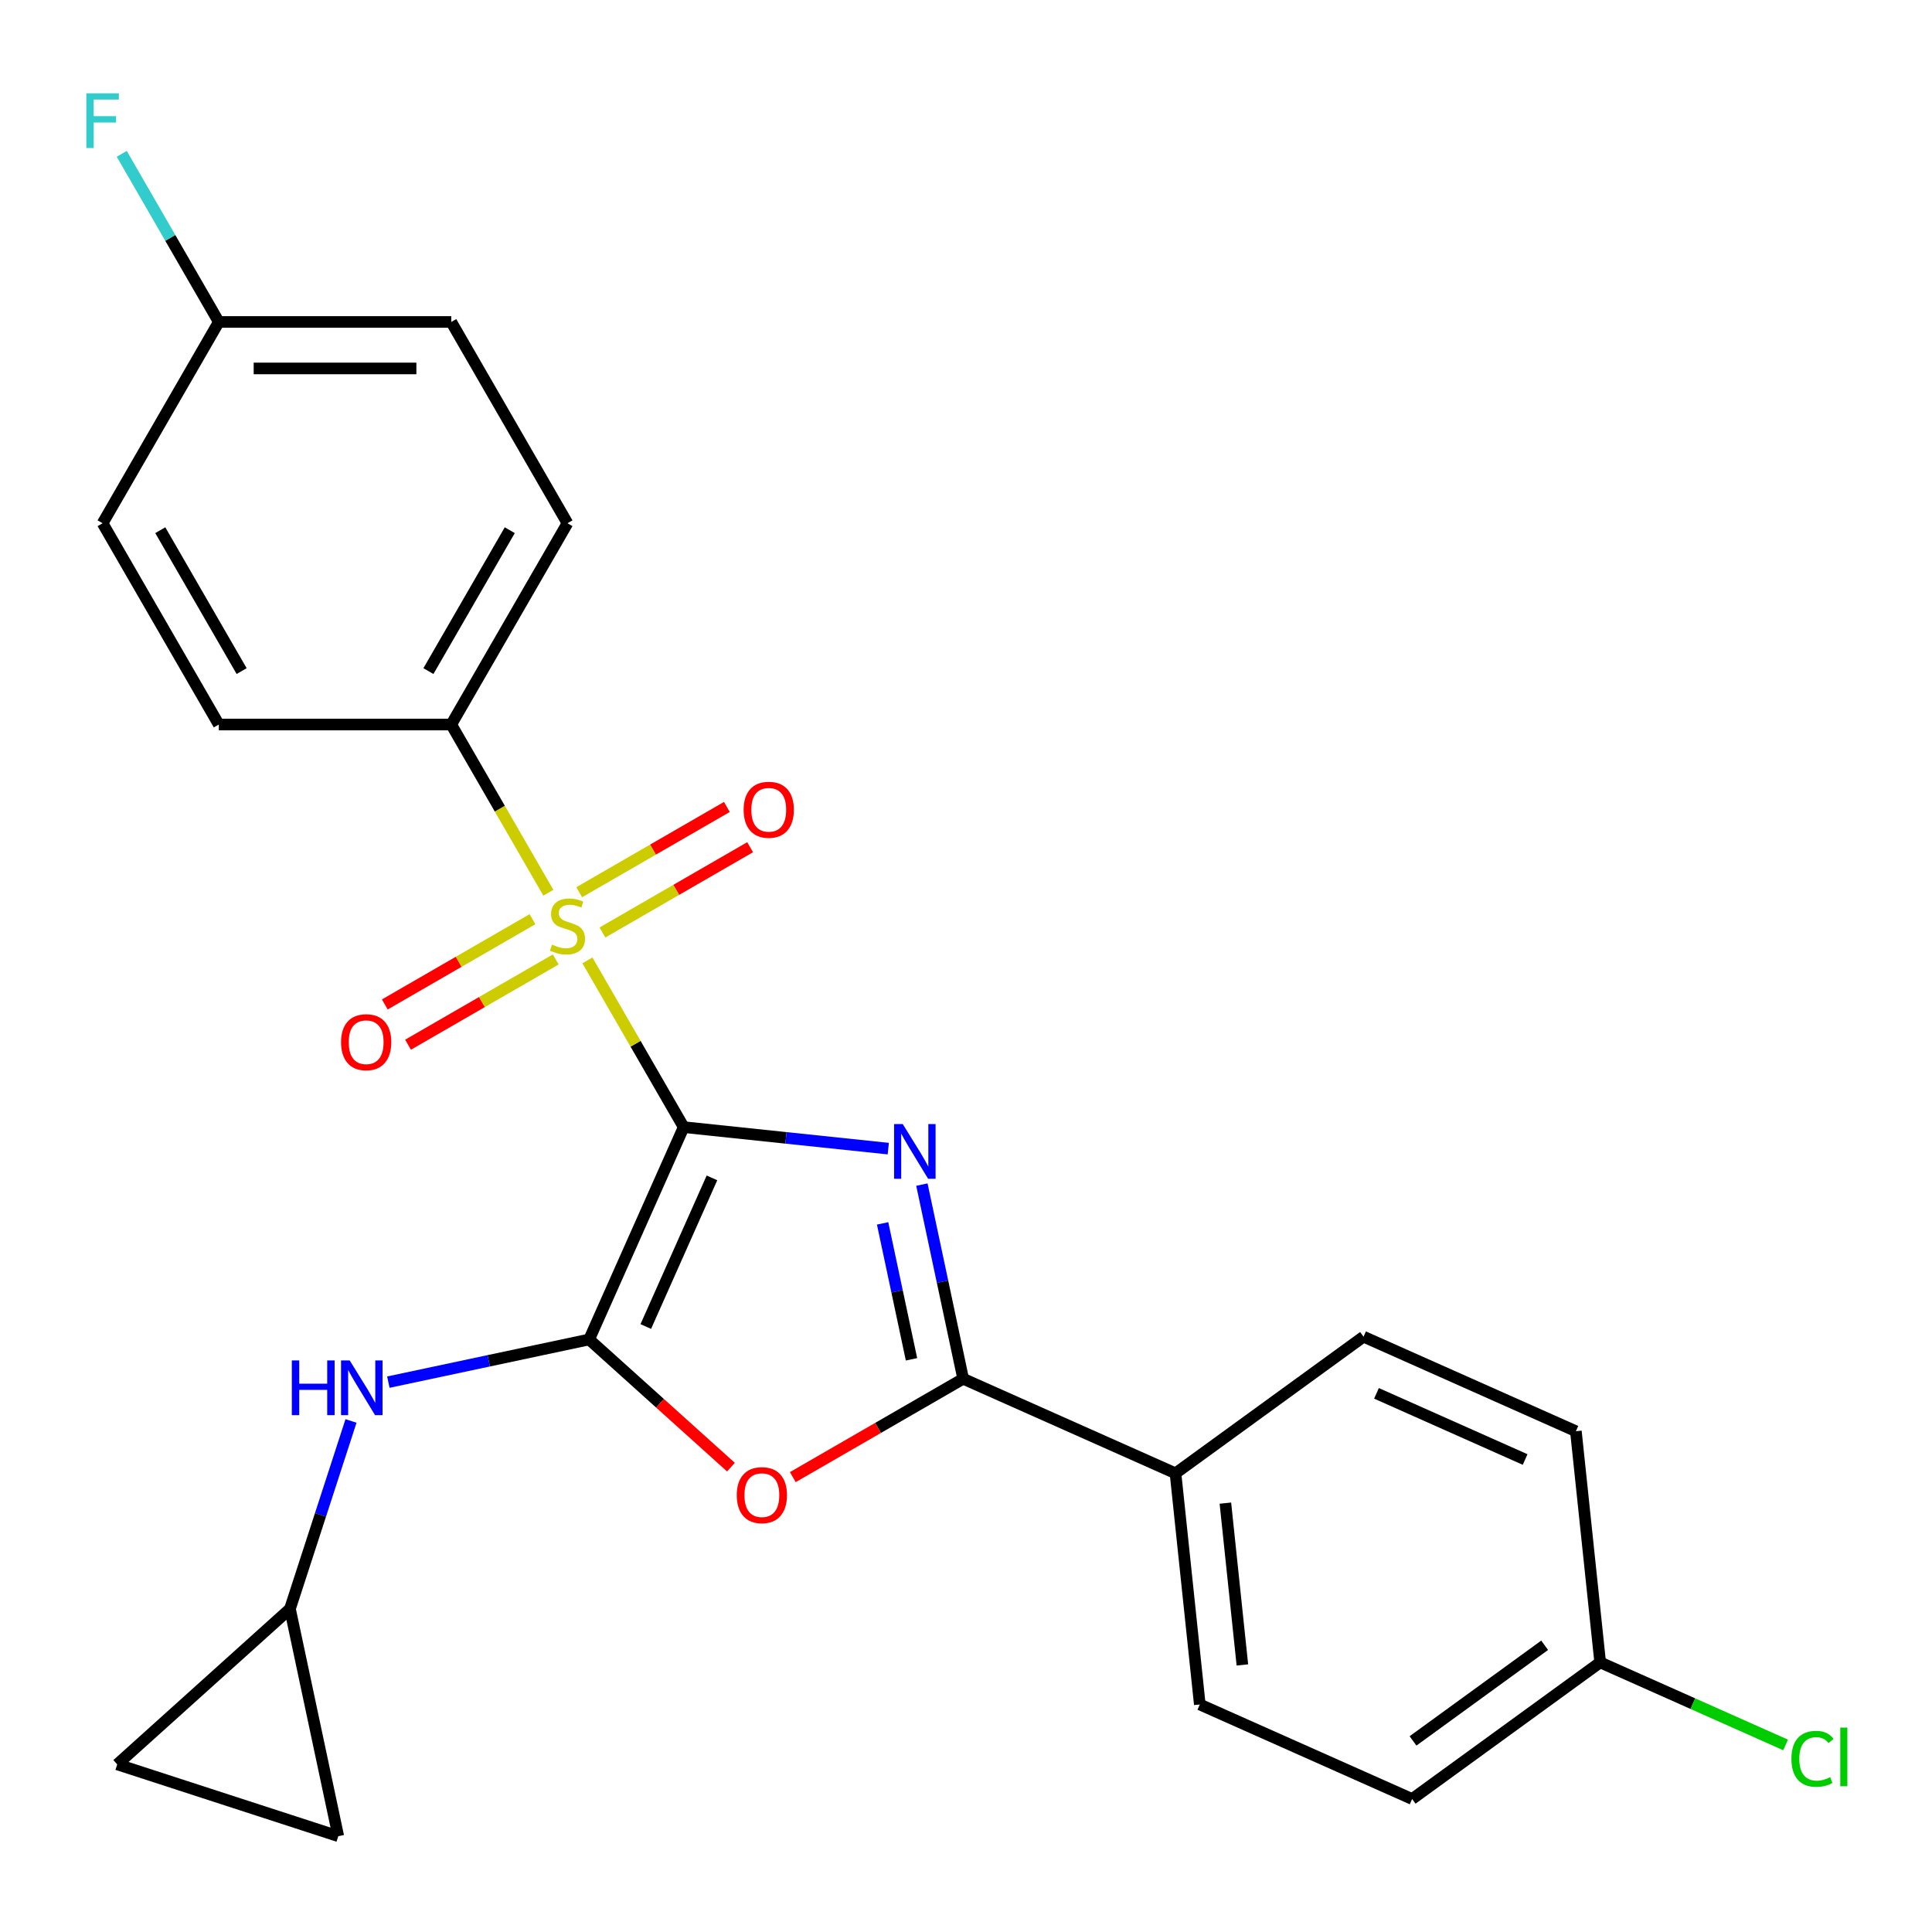 <?xml version='1.0' encoding='iso-8859-1'?>
<svg version='1.1' baseProfile='full'
              xmlns='http://www.w3.org/2000/svg'
                      xmlns:rdkit='http://www.rdkit.org/xml'
                      xmlns:xlink='http://www.w3.org/1999/xlink'
                  xml:space='preserve'
width='1000px' height='1000px' viewBox='0 0 1000 1000'>
<!-- END OF HEADER -->
<rect style='opacity:1.0;fill:#FFFFFF;stroke:none' width='1000' height='1000' x='0' y='0'> </rect>
<path class='bond-0' d='M 353.871,583.397 L 406.822,588.962' style='fill:none;fill-rule:evenodd;stroke:#000000;stroke-width:6px;stroke-linecap:butt;stroke-linejoin:miter;stroke-opacity:1' />
<path class='bond-0' d='M 406.822,588.962 L 459.772,594.527' style='fill:none;fill-rule:evenodd;stroke:#0000FF;stroke-width:6px;stroke-linecap:butt;stroke-linejoin:miter;stroke-opacity:1' />
<path class='bond-1' d='M 353.871,583.397 L 328.959,540.246' style='fill:none;fill-rule:evenodd;stroke:#000000;stroke-width:6px;stroke-linecap:butt;stroke-linejoin:miter;stroke-opacity:1' />
<path class='bond-1' d='M 328.959,540.246 L 304.046,497.096' style='fill:none;fill-rule:evenodd;stroke:#CCCC00;stroke-width:6px;stroke-linecap:butt;stroke-linejoin:miter;stroke-opacity:1' />
<path class='bond-2' d='M 353.871,583.397 L 304.938,693.302' style='fill:none;fill-rule:evenodd;stroke:#000000;stroke-width:6px;stroke-linecap:butt;stroke-linejoin:miter;stroke-opacity:1' />
<path class='bond-2' d='M 368.513,609.669 L 334.259,686.603' style='fill:none;fill-rule:evenodd;stroke:#000000;stroke-width:6px;stroke-linecap:butt;stroke-linejoin:miter;stroke-opacity:1' />
<path class='bond-3' d='M 477.168,613.14 L 487.85,663.395' style='fill:none;fill-rule:evenodd;stroke:#0000FF;stroke-width:6px;stroke-linecap:butt;stroke-linejoin:miter;stroke-opacity:1' />
<path class='bond-3' d='M 487.85,663.395 L 498.532,713.65' style='fill:none;fill-rule:evenodd;stroke:#000000;stroke-width:6px;stroke-linecap:butt;stroke-linejoin:miter;stroke-opacity:1' />
<path class='bond-3' d='M 456.837,633.219 L 464.315,668.398' style='fill:none;fill-rule:evenodd;stroke:#0000FF;stroke-width:6px;stroke-linecap:butt;stroke-linejoin:miter;stroke-opacity:1' />
<path class='bond-3' d='M 464.315,668.398 L 471.792,703.576' style='fill:none;fill-rule:evenodd;stroke:#000000;stroke-width:6px;stroke-linecap:butt;stroke-linejoin:miter;stroke-opacity:1' />
<path class='bond-6' d='M 283.829,462.08 L 258.697,418.55' style='fill:none;fill-rule:evenodd;stroke:#CCCC00;stroke-width:6px;stroke-linecap:butt;stroke-linejoin:miter;stroke-opacity:1' />
<path class='bond-6' d='M 258.697,418.55 L 233.565,375.019' style='fill:none;fill-rule:evenodd;stroke:#000000;stroke-width:6px;stroke-linecap:butt;stroke-linejoin:miter;stroke-opacity:1' />
<path class='bond-8' d='M 275.615,475.768 L 237.394,497.835' style='fill:none;fill-rule:evenodd;stroke:#CCCC00;stroke-width:6px;stroke-linecap:butt;stroke-linejoin:miter;stroke-opacity:1' />
<path class='bond-8' d='M 237.394,497.835 L 199.173,519.902' style='fill:none;fill-rule:evenodd;stroke:#FF0000;stroke-width:6px;stroke-linecap:butt;stroke-linejoin:miter;stroke-opacity:1' />
<path class='bond-8' d='M 287.646,496.606 L 249.425,518.673' style='fill:none;fill-rule:evenodd;stroke:#CCCC00;stroke-width:6px;stroke-linecap:butt;stroke-linejoin:miter;stroke-opacity:1' />
<path class='bond-8' d='M 249.425,518.673 L 211.203,540.74' style='fill:none;fill-rule:evenodd;stroke:#FF0000;stroke-width:6px;stroke-linecap:butt;stroke-linejoin:miter;stroke-opacity:1' />
<path class='bond-9' d='M 311.821,482.648 L 350.042,460.581' style='fill:none;fill-rule:evenodd;stroke:#CCCC00;stroke-width:6px;stroke-linecap:butt;stroke-linejoin:miter;stroke-opacity:1' />
<path class='bond-9' d='M 350.042,460.581 L 388.263,438.514' style='fill:none;fill-rule:evenodd;stroke:#FF0000;stroke-width:6px;stroke-linecap:butt;stroke-linejoin:miter;stroke-opacity:1' />
<path class='bond-9' d='M 299.79,461.81 L 338.012,439.743' style='fill:none;fill-rule:evenodd;stroke:#CCCC00;stroke-width:6px;stroke-linecap:butt;stroke-linejoin:miter;stroke-opacity:1' />
<path class='bond-9' d='M 338.012,439.743 L 376.233,417.676' style='fill:none;fill-rule:evenodd;stroke:#FF0000;stroke-width:6px;stroke-linecap:butt;stroke-linejoin:miter;stroke-opacity:1' />
<path class='bond-4' d='M 304.938,693.302 L 341.637,726.346' style='fill:none;fill-rule:evenodd;stroke:#000000;stroke-width:6px;stroke-linecap:butt;stroke-linejoin:miter;stroke-opacity:1' />
<path class='bond-4' d='M 341.637,726.346 L 378.336,759.39' style='fill:none;fill-rule:evenodd;stroke:#FF0000;stroke-width:6px;stroke-linecap:butt;stroke-linejoin:miter;stroke-opacity:1' />
<path class='bond-5' d='M 304.938,693.302 L 252.973,704.348' style='fill:none;fill-rule:evenodd;stroke:#000000;stroke-width:6px;stroke-linecap:butt;stroke-linejoin:miter;stroke-opacity:1' />
<path class='bond-5' d='M 252.973,704.348 L 201.008,715.393' style='fill:none;fill-rule:evenodd;stroke:#0000FF;stroke-width:6px;stroke-linecap:butt;stroke-linejoin:miter;stroke-opacity:1' />
<path class='bond-10' d='M 498.532,713.65 L 608.438,762.583' style='fill:none;fill-rule:evenodd;stroke:#000000;stroke-width:6px;stroke-linecap:butt;stroke-linejoin:miter;stroke-opacity:1' />
<path class='bond-25' d='M 498.532,713.65 L 454.442,739.106' style='fill:none;fill-rule:evenodd;stroke:#000000;stroke-width:6px;stroke-linecap:butt;stroke-linejoin:miter;stroke-opacity:1' />
<path class='bond-25' d='M 454.442,739.106 L 410.351,764.561' style='fill:none;fill-rule:evenodd;stroke:#FF0000;stroke-width:6px;stroke-linecap:butt;stroke-linejoin:miter;stroke-opacity:1' />
<path class='bond-7' d='M 181.682,735.483 L 165.883,784.109' style='fill:none;fill-rule:evenodd;stroke:#0000FF;stroke-width:6px;stroke-linecap:butt;stroke-linejoin:miter;stroke-opacity:1' />
<path class='bond-7' d='M 165.883,784.109 L 150.084,832.734' style='fill:none;fill-rule:evenodd;stroke:#000000;stroke-width:6px;stroke-linecap:butt;stroke-linejoin:miter;stroke-opacity:1' />
<path class='bond-13' d='M 233.565,375.019 L 293.718,270.831' style='fill:none;fill-rule:evenodd;stroke:#000000;stroke-width:6px;stroke-linecap:butt;stroke-linejoin:miter;stroke-opacity:1' />
<path class='bond-13' d='M 221.75,347.36 L 263.857,274.428' style='fill:none;fill-rule:evenodd;stroke:#000000;stroke-width:6px;stroke-linecap:butt;stroke-linejoin:miter;stroke-opacity:1' />
<path class='bond-14' d='M 233.565,375.019 L 113.258,375.019' style='fill:none;fill-rule:evenodd;stroke:#000000;stroke-width:6px;stroke-linecap:butt;stroke-linejoin:miter;stroke-opacity:1' />
<path class='bond-11' d='M 150.084,832.734 L 175.097,950.412' style='fill:none;fill-rule:evenodd;stroke:#000000;stroke-width:6px;stroke-linecap:butt;stroke-linejoin:miter;stroke-opacity:1' />
<path class='bond-12' d='M 150.084,832.734 L 60.678,913.235' style='fill:none;fill-rule:evenodd;stroke:#000000;stroke-width:6px;stroke-linecap:butt;stroke-linejoin:miter;stroke-opacity:1' />
<path class='bond-15' d='M 608.438,762.583 L 621.014,882.231' style='fill:none;fill-rule:evenodd;stroke:#000000;stroke-width:6px;stroke-linecap:butt;stroke-linejoin:miter;stroke-opacity:1' />
<path class='bond-15' d='M 634.254,778.015 L 643.057,861.769' style='fill:none;fill-rule:evenodd;stroke:#000000;stroke-width:6px;stroke-linecap:butt;stroke-linejoin:miter;stroke-opacity:1' />
<path class='bond-16' d='M 608.438,762.583 L 705.768,691.869' style='fill:none;fill-rule:evenodd;stroke:#000000;stroke-width:6px;stroke-linecap:butt;stroke-linejoin:miter;stroke-opacity:1' />
<path class='bond-26' d='M 175.097,950.412 L 60.678,913.235' style='fill:none;fill-rule:evenodd;stroke:#000000;stroke-width:6px;stroke-linecap:butt;stroke-linejoin:miter;stroke-opacity:1' />
<path class='bond-19' d='M 293.718,270.831 L 233.565,166.642' style='fill:none;fill-rule:evenodd;stroke:#000000;stroke-width:6px;stroke-linecap:butt;stroke-linejoin:miter;stroke-opacity:1' />
<path class='bond-21' d='M 113.258,375.019 L 53.105,270.831' style='fill:none;fill-rule:evenodd;stroke:#000000;stroke-width:6px;stroke-linecap:butt;stroke-linejoin:miter;stroke-opacity:1' />
<path class='bond-21' d='M 125.073,347.36 L 82.965,274.428' style='fill:none;fill-rule:evenodd;stroke:#000000;stroke-width:6px;stroke-linecap:butt;stroke-linejoin:miter;stroke-opacity:1' />
<path class='bond-20' d='M 621.014,882.231 L 730.919,931.164' style='fill:none;fill-rule:evenodd;stroke:#000000;stroke-width:6px;stroke-linecap:butt;stroke-linejoin:miter;stroke-opacity:1' />
<path class='bond-22' d='M 705.768,691.869 L 815.674,740.802' style='fill:none;fill-rule:evenodd;stroke:#000000;stroke-width:6px;stroke-linecap:butt;stroke-linejoin:miter;stroke-opacity:1' />
<path class='bond-22' d='M 712.468,721.19 L 789.402,755.443' style='fill:none;fill-rule:evenodd;stroke:#000000;stroke-width:6px;stroke-linecap:butt;stroke-linejoin:miter;stroke-opacity:1' />
<path class='bond-17' d='M 113.258,166.642 L 53.105,270.831' style='fill:none;fill-rule:evenodd;stroke:#000000;stroke-width:6px;stroke-linecap:butt;stroke-linejoin:miter;stroke-opacity:1' />
<path class='bond-24' d='M 113.258,166.642 L 88.137,123.131' style='fill:none;fill-rule:evenodd;stroke:#000000;stroke-width:6px;stroke-linecap:butt;stroke-linejoin:miter;stroke-opacity:1' />
<path class='bond-24' d='M 88.137,123.131 L 63.016,79.621' style='fill:none;fill-rule:evenodd;stroke:#33CCCC;stroke-width:6px;stroke-linecap:butt;stroke-linejoin:miter;stroke-opacity:1' />
<path class='bond-27' d='M 113.258,166.642 L 233.565,166.642' style='fill:none;fill-rule:evenodd;stroke:#000000;stroke-width:6px;stroke-linecap:butt;stroke-linejoin:miter;stroke-opacity:1' />
<path class='bond-27' d='M 131.304,190.703 L 215.519,190.703' style='fill:none;fill-rule:evenodd;stroke:#000000;stroke-width:6px;stroke-linecap:butt;stroke-linejoin:miter;stroke-opacity:1' />
<path class='bond-18' d='M 828.25,860.45 L 815.674,740.802' style='fill:none;fill-rule:evenodd;stroke:#000000;stroke-width:6px;stroke-linecap:butt;stroke-linejoin:miter;stroke-opacity:1' />
<path class='bond-23' d='M 828.25,860.45 L 876.239,881.816' style='fill:none;fill-rule:evenodd;stroke:#000000;stroke-width:6px;stroke-linecap:butt;stroke-linejoin:miter;stroke-opacity:1' />
<path class='bond-23' d='M 876.239,881.816 L 924.228,903.182' style='fill:none;fill-rule:evenodd;stroke:#00CC00;stroke-width:6px;stroke-linecap:butt;stroke-linejoin:miter;stroke-opacity:1' />
<path class='bond-28' d='M 828.25,860.45 L 730.919,931.164' style='fill:none;fill-rule:evenodd;stroke:#000000;stroke-width:6px;stroke-linecap:butt;stroke-linejoin:miter;stroke-opacity:1' />
<path class='bond-28' d='M 799.507,851.591 L 731.376,901.091' style='fill:none;fill-rule:evenodd;stroke:#000000;stroke-width:6px;stroke-linecap:butt;stroke-linejoin:miter;stroke-opacity:1' />
<path  class='atom-1' d='M 467.259 581.812
L 476.539 596.812
Q 477.459 598.292, 478.939 600.972
Q 480.419 603.652, 480.499 603.812
L 480.499 581.812
L 484.259 581.812
L 484.259 610.132
L 480.379 610.132
L 470.419 593.732
Q 469.259 591.812, 468.019 589.612
Q 466.819 587.412, 466.459 586.732
L 466.459 610.132
L 462.779 610.132
L 462.779 581.812
L 467.259 581.812
' fill='#0000FF'/>
<path  class='atom-2' d='M 285.718 488.928
Q 286.038 489.048, 287.358 489.608
Q 288.678 490.168, 290.118 490.528
Q 291.598 490.848, 293.038 490.848
Q 295.718 490.848, 297.278 489.568
Q 298.838 488.248, 298.838 485.968
Q 298.838 484.408, 298.038 483.448
Q 297.278 482.488, 296.078 481.968
Q 294.878 481.448, 292.878 480.848
Q 290.358 480.088, 288.838 479.368
Q 287.358 478.648, 286.278 477.128
Q 285.238 475.608, 285.238 473.048
Q 285.238 469.488, 287.638 467.288
Q 290.078 465.088, 294.878 465.088
Q 298.158 465.088, 301.878 466.648
L 300.958 469.728
Q 297.558 468.328, 294.998 468.328
Q 292.238 468.328, 290.718 469.488
Q 289.198 470.608, 289.238 472.568
Q 289.238 474.088, 289.998 475.008
Q 290.798 475.928, 291.918 476.448
Q 293.078 476.968, 294.998 477.568
Q 297.558 478.368, 299.078 479.168
Q 300.598 479.968, 301.678 481.608
Q 302.798 483.208, 302.798 485.968
Q 302.798 489.888, 300.158 492.008
Q 297.558 494.088, 293.198 494.088
Q 290.678 494.088, 288.758 493.528
Q 286.878 493.008, 284.638 492.088
L 285.718 488.928
' fill='#CCCC00'/>
<path  class='atom-5' d='M 381.344 773.883
Q 381.344 767.083, 384.704 763.283
Q 388.064 759.483, 394.344 759.483
Q 400.624 759.483, 403.984 763.283
Q 407.344 767.083, 407.344 773.883
Q 407.344 780.763, 403.944 784.683
Q 400.544 788.563, 394.344 788.563
Q 388.104 788.563, 384.704 784.683
Q 381.344 780.803, 381.344 773.883
M 394.344 785.363
Q 398.664 785.363, 400.984 782.483
Q 403.344 779.563, 403.344 773.883
Q 403.344 768.323, 400.984 765.523
Q 398.664 762.683, 394.344 762.683
Q 390.024 762.683, 387.664 765.483
Q 385.344 768.283, 385.344 773.883
Q 385.344 779.603, 387.664 782.483
Q 390.024 785.363, 394.344 785.363
' fill='#FF0000'/>
<path  class='atom-6' d='M 151.041 704.156
L 154.881 704.156
L 154.881 716.196
L 169.361 716.196
L 169.361 704.156
L 173.201 704.156
L 173.201 732.476
L 169.361 732.476
L 169.361 719.396
L 154.881 719.396
L 154.881 732.476
L 151.041 732.476
L 151.041 704.156
' fill='#0000FF'/>
<path  class='atom-6' d='M 181.001 704.156
L 190.281 719.156
Q 191.201 720.636, 192.681 723.316
Q 194.161 725.996, 194.241 726.156
L 194.241 704.156
L 198.001 704.156
L 198.001 732.476
L 194.121 732.476
L 184.161 716.076
Q 183.001 714.156, 181.761 711.956
Q 180.561 709.756, 180.201 709.076
L 180.201 732.476
L 176.521 732.476
L 176.521 704.156
L 181.001 704.156
' fill='#0000FF'/>
<path  class='atom-9' d='M 176.529 539.441
Q 176.529 532.641, 179.889 528.841
Q 183.249 525.041, 189.529 525.041
Q 195.809 525.041, 199.169 528.841
Q 202.529 532.641, 202.529 539.441
Q 202.529 546.321, 199.129 550.241
Q 195.729 554.121, 189.529 554.121
Q 183.289 554.121, 179.889 550.241
Q 176.529 546.361, 176.529 539.441
M 189.529 550.921
Q 193.849 550.921, 196.169 548.041
Q 198.529 545.121, 198.529 539.441
Q 198.529 533.881, 196.169 531.081
Q 193.849 528.241, 189.529 528.241
Q 185.209 528.241, 182.849 531.041
Q 180.529 533.841, 180.529 539.441
Q 180.529 545.161, 182.849 548.041
Q 185.209 550.921, 189.529 550.921
' fill='#FF0000'/>
<path  class='atom-10' d='M 384.907 419.135
Q 384.907 412.335, 388.267 408.535
Q 391.627 404.735, 397.907 404.735
Q 404.187 404.735, 407.547 408.535
Q 410.907 412.335, 410.907 419.135
Q 410.907 426.015, 407.507 429.935
Q 404.107 433.815, 397.907 433.815
Q 391.667 433.815, 388.267 429.935
Q 384.907 426.055, 384.907 419.135
M 397.907 430.615
Q 402.227 430.615, 404.547 427.735
Q 406.907 424.815, 406.907 419.135
Q 406.907 413.575, 404.547 410.775
Q 402.227 407.935, 397.907 407.935
Q 393.587 407.935, 391.227 410.735
Q 388.907 413.535, 388.907 419.135
Q 388.907 424.855, 391.227 427.735
Q 393.587 430.615, 397.907 430.615
' fill='#FF0000'/>
<path  class='atom-24' d='M 927.235 910.363
Q 927.235 903.323, 930.515 899.643
Q 933.835 895.923, 940.115 895.923
Q 945.955 895.923, 949.075 900.043
L 946.435 902.203
Q 944.155 899.203, 940.115 899.203
Q 935.835 899.203, 933.555 902.083
Q 931.315 904.923, 931.315 910.363
Q 931.315 915.963, 933.635 918.843
Q 935.995 921.723, 940.555 921.723
Q 943.675 921.723, 947.315 919.843
L 948.435 922.843
Q 946.955 923.803, 944.715 924.363
Q 942.475 924.923, 939.995 924.923
Q 933.835 924.923, 930.515 921.163
Q 927.235 917.403, 927.235 910.363
' fill='#00CC00'/>
<path  class='atom-24' d='M 952.515 894.203
L 956.195 894.203
L 956.195 924.563
L 952.515 924.563
L 952.515 894.203
' fill='#00CC00'/>
<path  class='atom-25' d='M 44.684 48.293
L 61.525 48.293
L 61.525 51.533
L 48.484 51.533
L 48.484 60.133
L 60.084 60.133
L 60.084 63.413
L 48.484 63.413
L 48.484 76.613
L 44.684 76.613
L 44.684 48.293
' fill='#33CCCC'/>
</svg>
